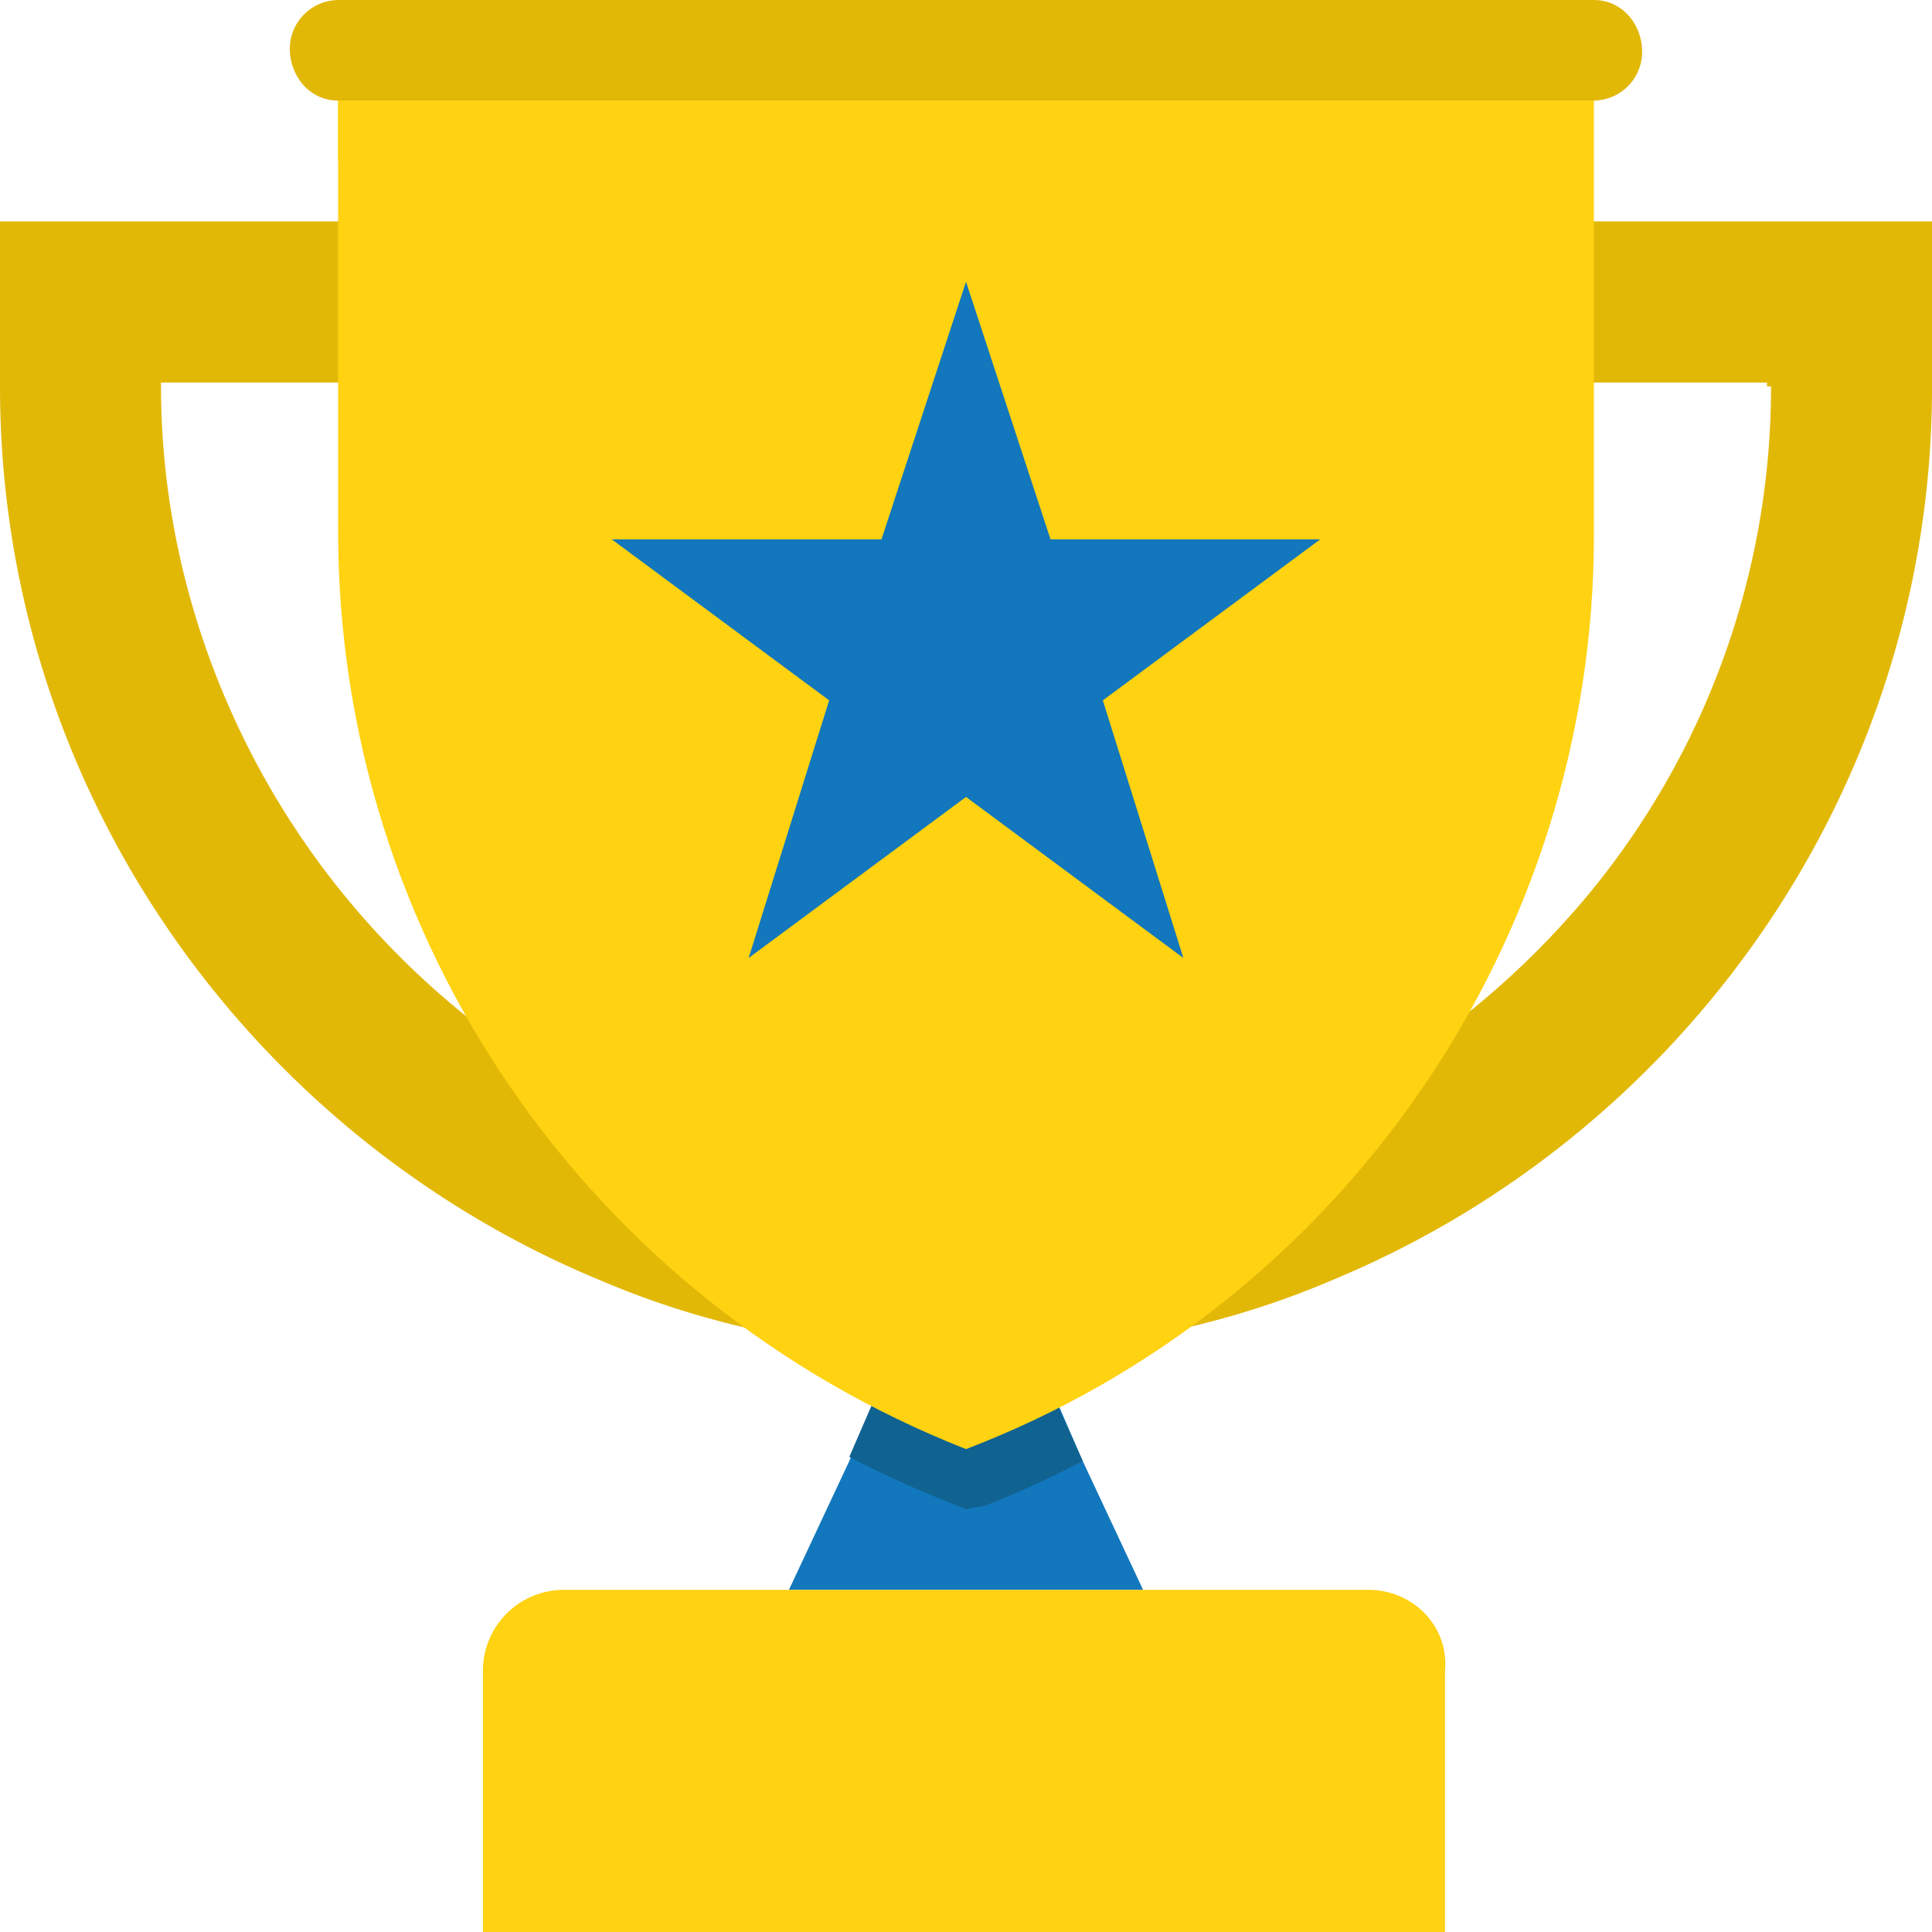 <svg xmlns="http://www.w3.org/2000/svg" viewBox="0 0 501.55 501.55"><defs><style>.cls-1{fill:#1277bc;}.cls-2{fill:#ffd212;}.cls-3{fill:#106391;}.cls-4{fill:#e2b807;}</style></defs><title>trophy</title><g id="Слой_2" data-name="Слой 2"><g id="Layer_1" data-name="Layer 1"><polygon class="cls-1" points="296.75 412.74 204.8 412.74 220.47 379.3 234.06 347.95 267.49 347.95 281.08 379.3 296.75 412.74"/><path class="cls-2" d="M355.27,412.73h-209a21,21,0,0,0-20.9,20.9v67.92H375.12V433.63C376.16,422.14,366.76,412.73,355.27,412.73Z"/><path class="cls-3" d="M281.08,379.3A267.18,267.18,0,0,1,256,390.79l-5.22,1-5.22-2.09a267.19,267.19,0,0,1-25.08-11.49l13.58-31.35h32.39Z"/><path class="cls-4" d="M0,57.47v42.84c0,104.49,64.78,194.35,155.69,232,29.26,12.54,61.65,18.81,95.09,18.81s65.83-6.27,95.09-18.81c90.91-37.62,155.69-127.48,155.69-232V57.47Zm459.76,42.84A206.68,206.68,0,0,1,411.69,233c-38.66,46-96.13,76.28-160.91,76.28S128.52,280,89.86,233C60.6,197.49,41.8,150.47,41.8,100.31v-1H458.71v1Z"/><path class="cls-4" d="M413.78,0h-326A12.71,12.71,0,0,0,75.23,12.54c0,7.31,5.22,13.58,12.54,13.58h326a12.71,12.71,0,0,0,12.54-12.54C426.32,6.27,421.09,0,413.78,0Z"/><path class="cls-2" d="M413.78,26.12V139c0,104.49-64.78,199.58-163,237.19-98.22-38.66-163-132.7-163-238.24V26.12Z"/><polygon class="cls-1" points="250.78 73.14 272.72 140.02 342.73 140.02 286.3 181.81 307.2 248.69 250.78 206.89 194.35 248.69 215.25 181.81 158.82 140.02 228.83 140.02 250.78 73.14"/><rect class="cls-2" x="87.77" y="26.12" width="324.96" height="15.67"/></g></g></svg>